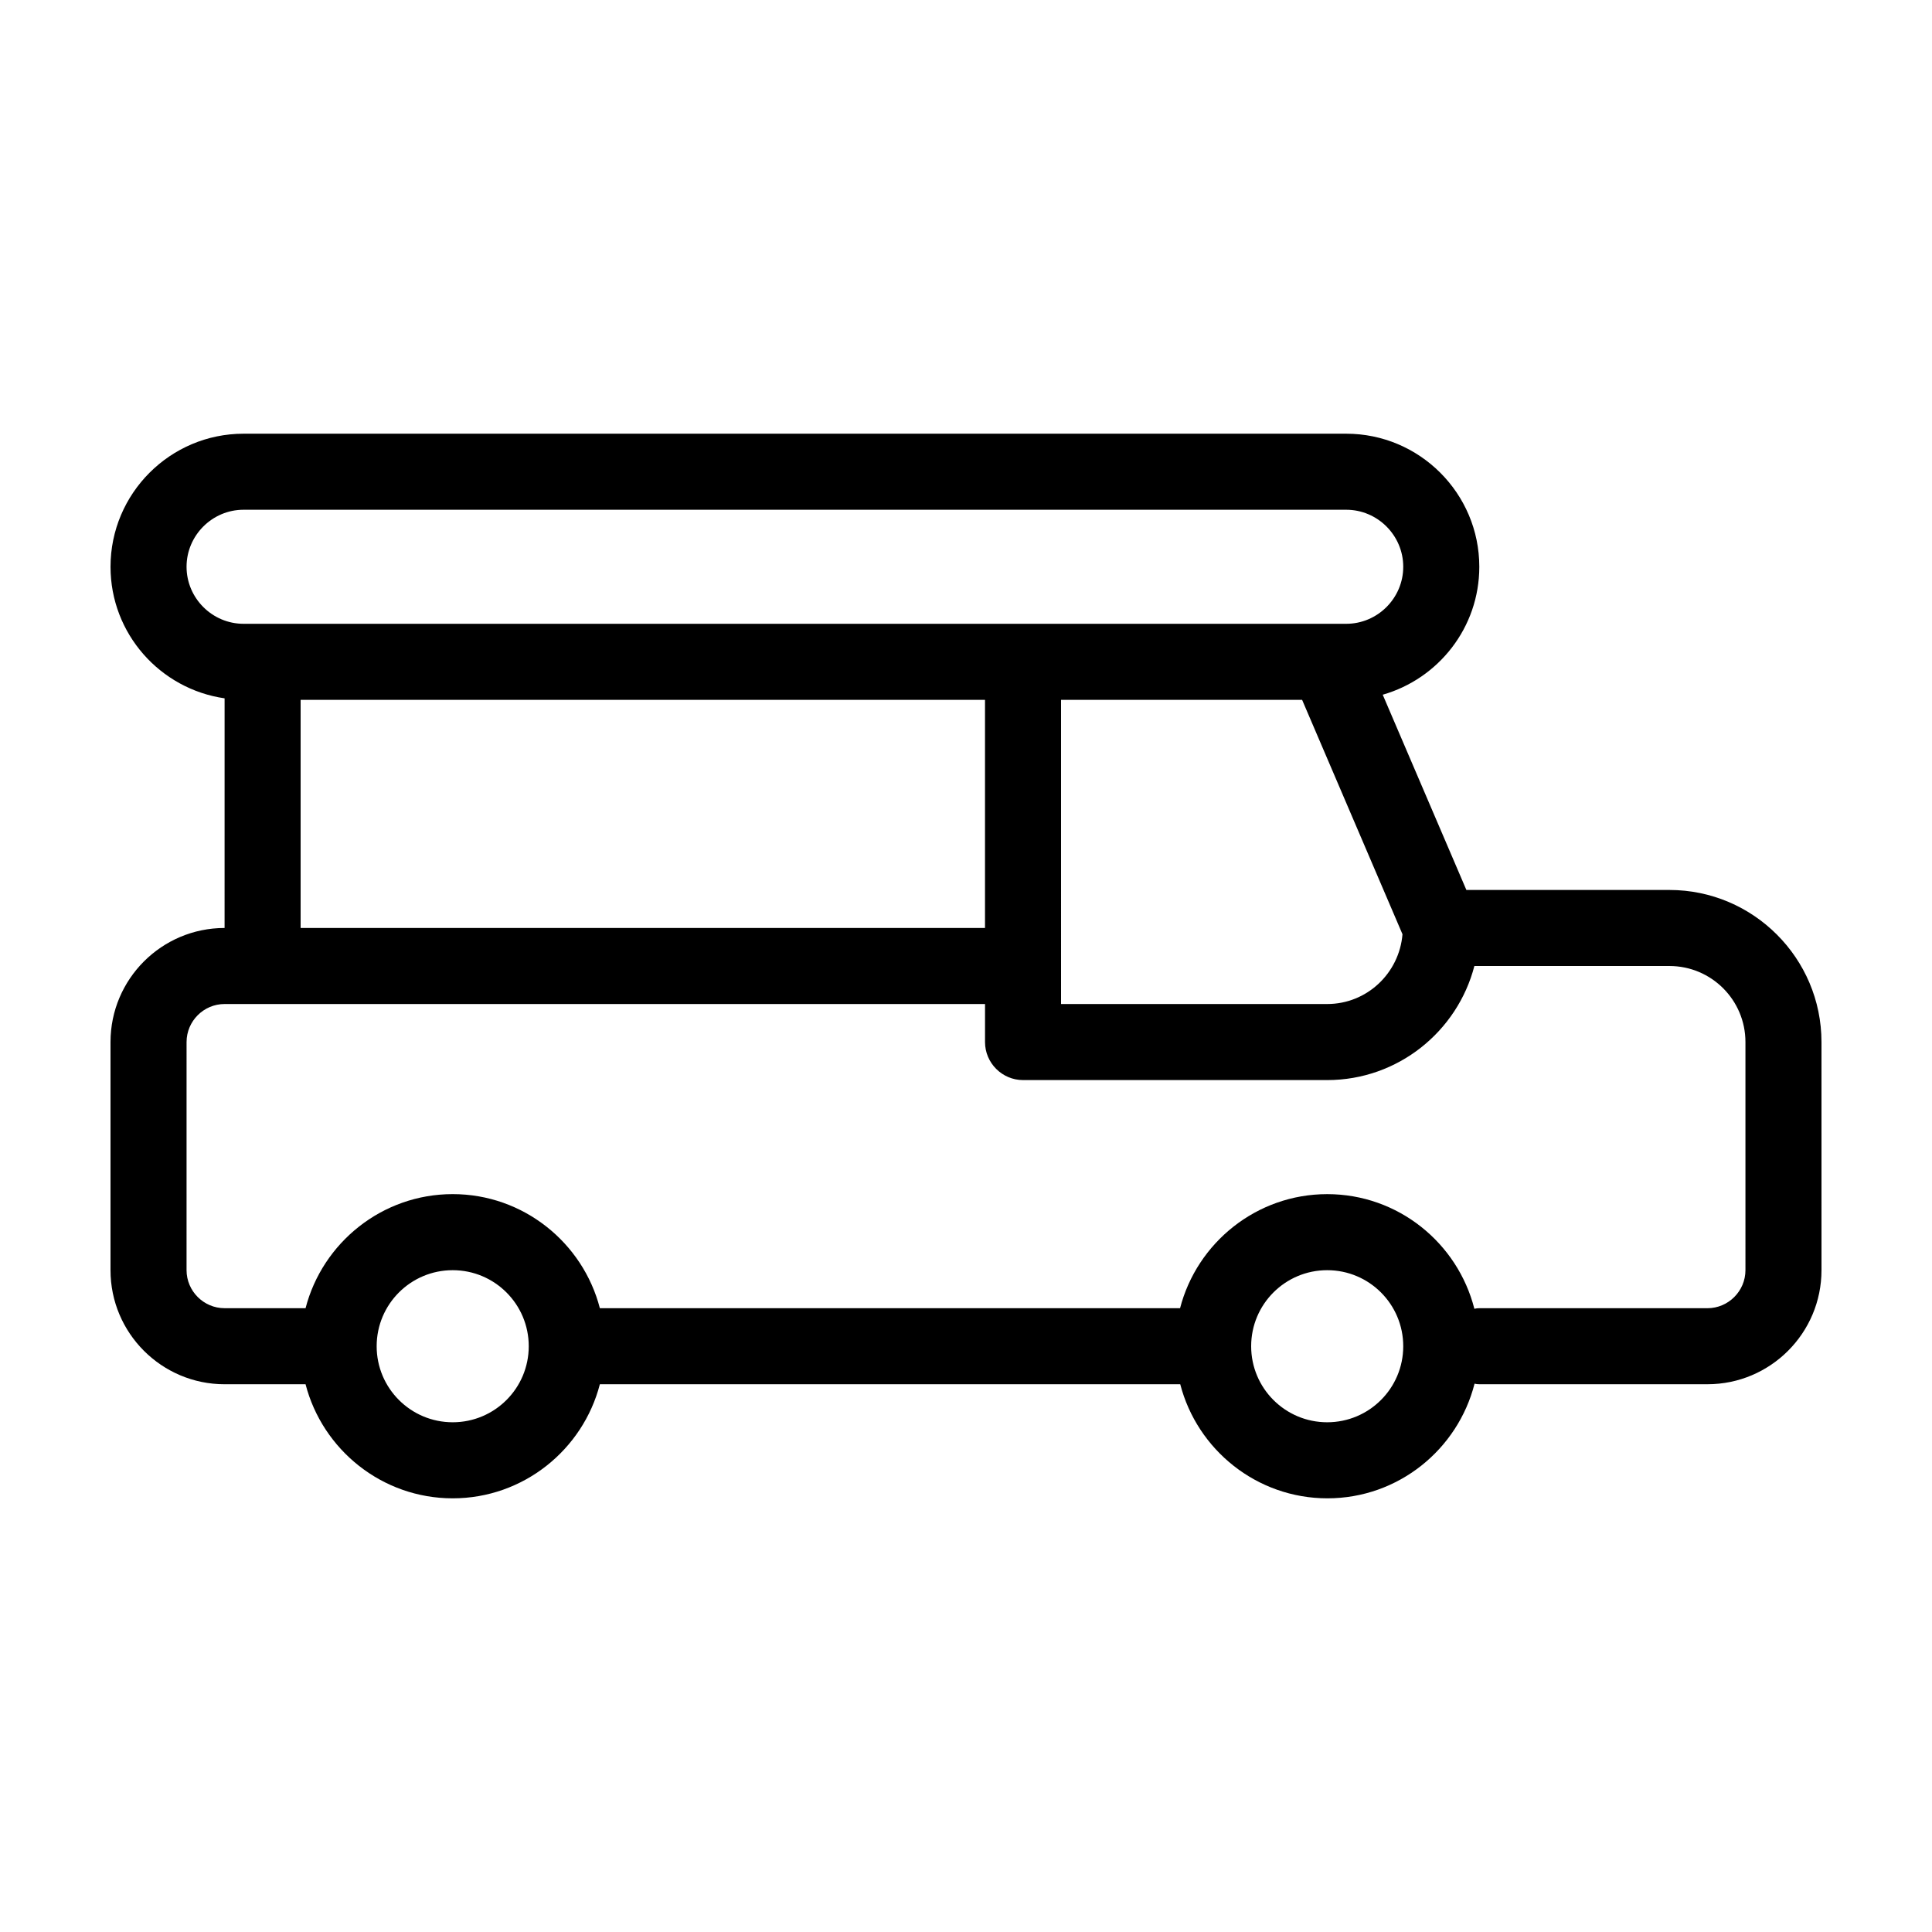 <?xml version="1.0" encoding="UTF-8"?>
<!-- Uploaded to: ICON Repo, www.iconrepo.com, Generator: ICON Repo Mixer Tools -->
<svg fill="#000000" width="800px" height="800px" version="1.1" viewBox="144 144 512 512" xmlns="http://www.w3.org/2000/svg">
 <path d="m586.41 379.85h-53.805l-22.168-51.742c14.762-4.234 25.594-17.785 25.594-33.906 0-19.445-15.82-35.266-35.266-35.266h-292.21c-19.445 0-35.266 15.82-35.266 35.266 0 17.734 13.148 32.395 30.23 34.863l-0.004 60.859c-16.676 0-30.23 13.551-30.23 30.23v60.457c0 16.676 13.551 30.23 30.23 30.23h21.461c4.484 17.332 20.254 30.23 38.996 30.23s34.512-12.898 38.996-30.23h153.81c4.484 17.332 20.254 30.23 38.996 30.23 18.793 0 34.562-12.949 38.996-30.379 0.402 0.094 0.805 0.145 1.258 0.145h60.457c16.676 0 30.23-13.551 30.23-30.23l-0.004-60.453c0-22.219-18.086-40.305-40.305-40.305zm-161.22-50.383h63.883l26.602 62.121c-0.855 10.328-9.422 18.488-19.949 18.488h-70.535zm-231.75-35.266c0-8.312 6.801-15.113 15.113-15.113h292.21c8.312 0 15.113 6.801 15.113 15.113s-6.801 15.113-15.113 15.113h-292.21c-8.312 0-15.113-6.801-15.113-15.113zm30.227 35.266h181.37v60.457h-181.37zm40.305 191.45c-11.133 0-20.152-9.02-20.152-20.152 0-11.133 9.02-20.152 20.152-20.152s20.152 9.02 20.152 20.152c0 11.133-9.016 20.152-20.152 20.152zm231.75 0c-11.133 0-20.152-9.02-20.152-20.152 0-11.133 9.02-20.152 20.152-20.152 11.133 0 20.152 9.02 20.152 20.152 0 11.133-9.02 20.152-20.152 20.152zm110.84-40.305c0 5.543-4.535 10.078-10.078 10.078l-60.453-0.004c-0.453 0-0.855 0.051-1.309 0.152-4.434-17.434-20.203-30.379-38.996-30.379-18.742 0-34.512 12.898-38.996 30.23l-153.76-0.004c-4.484-17.332-20.254-30.23-38.996-30.23s-34.512 12.898-38.996 30.23h-21.461c-5.543 0-10.078-4.535-10.078-10.078l0.004-60.453c0-5.543 4.535-10.078 10.078-10.078h201.52v10.078c0 5.543 4.535 10.078 10.078 10.078h80.609c18.742 0 34.512-12.898 38.996-30.23h51.684c11.133 0 20.152 9.02 20.152 20.152z"/>
</svg>